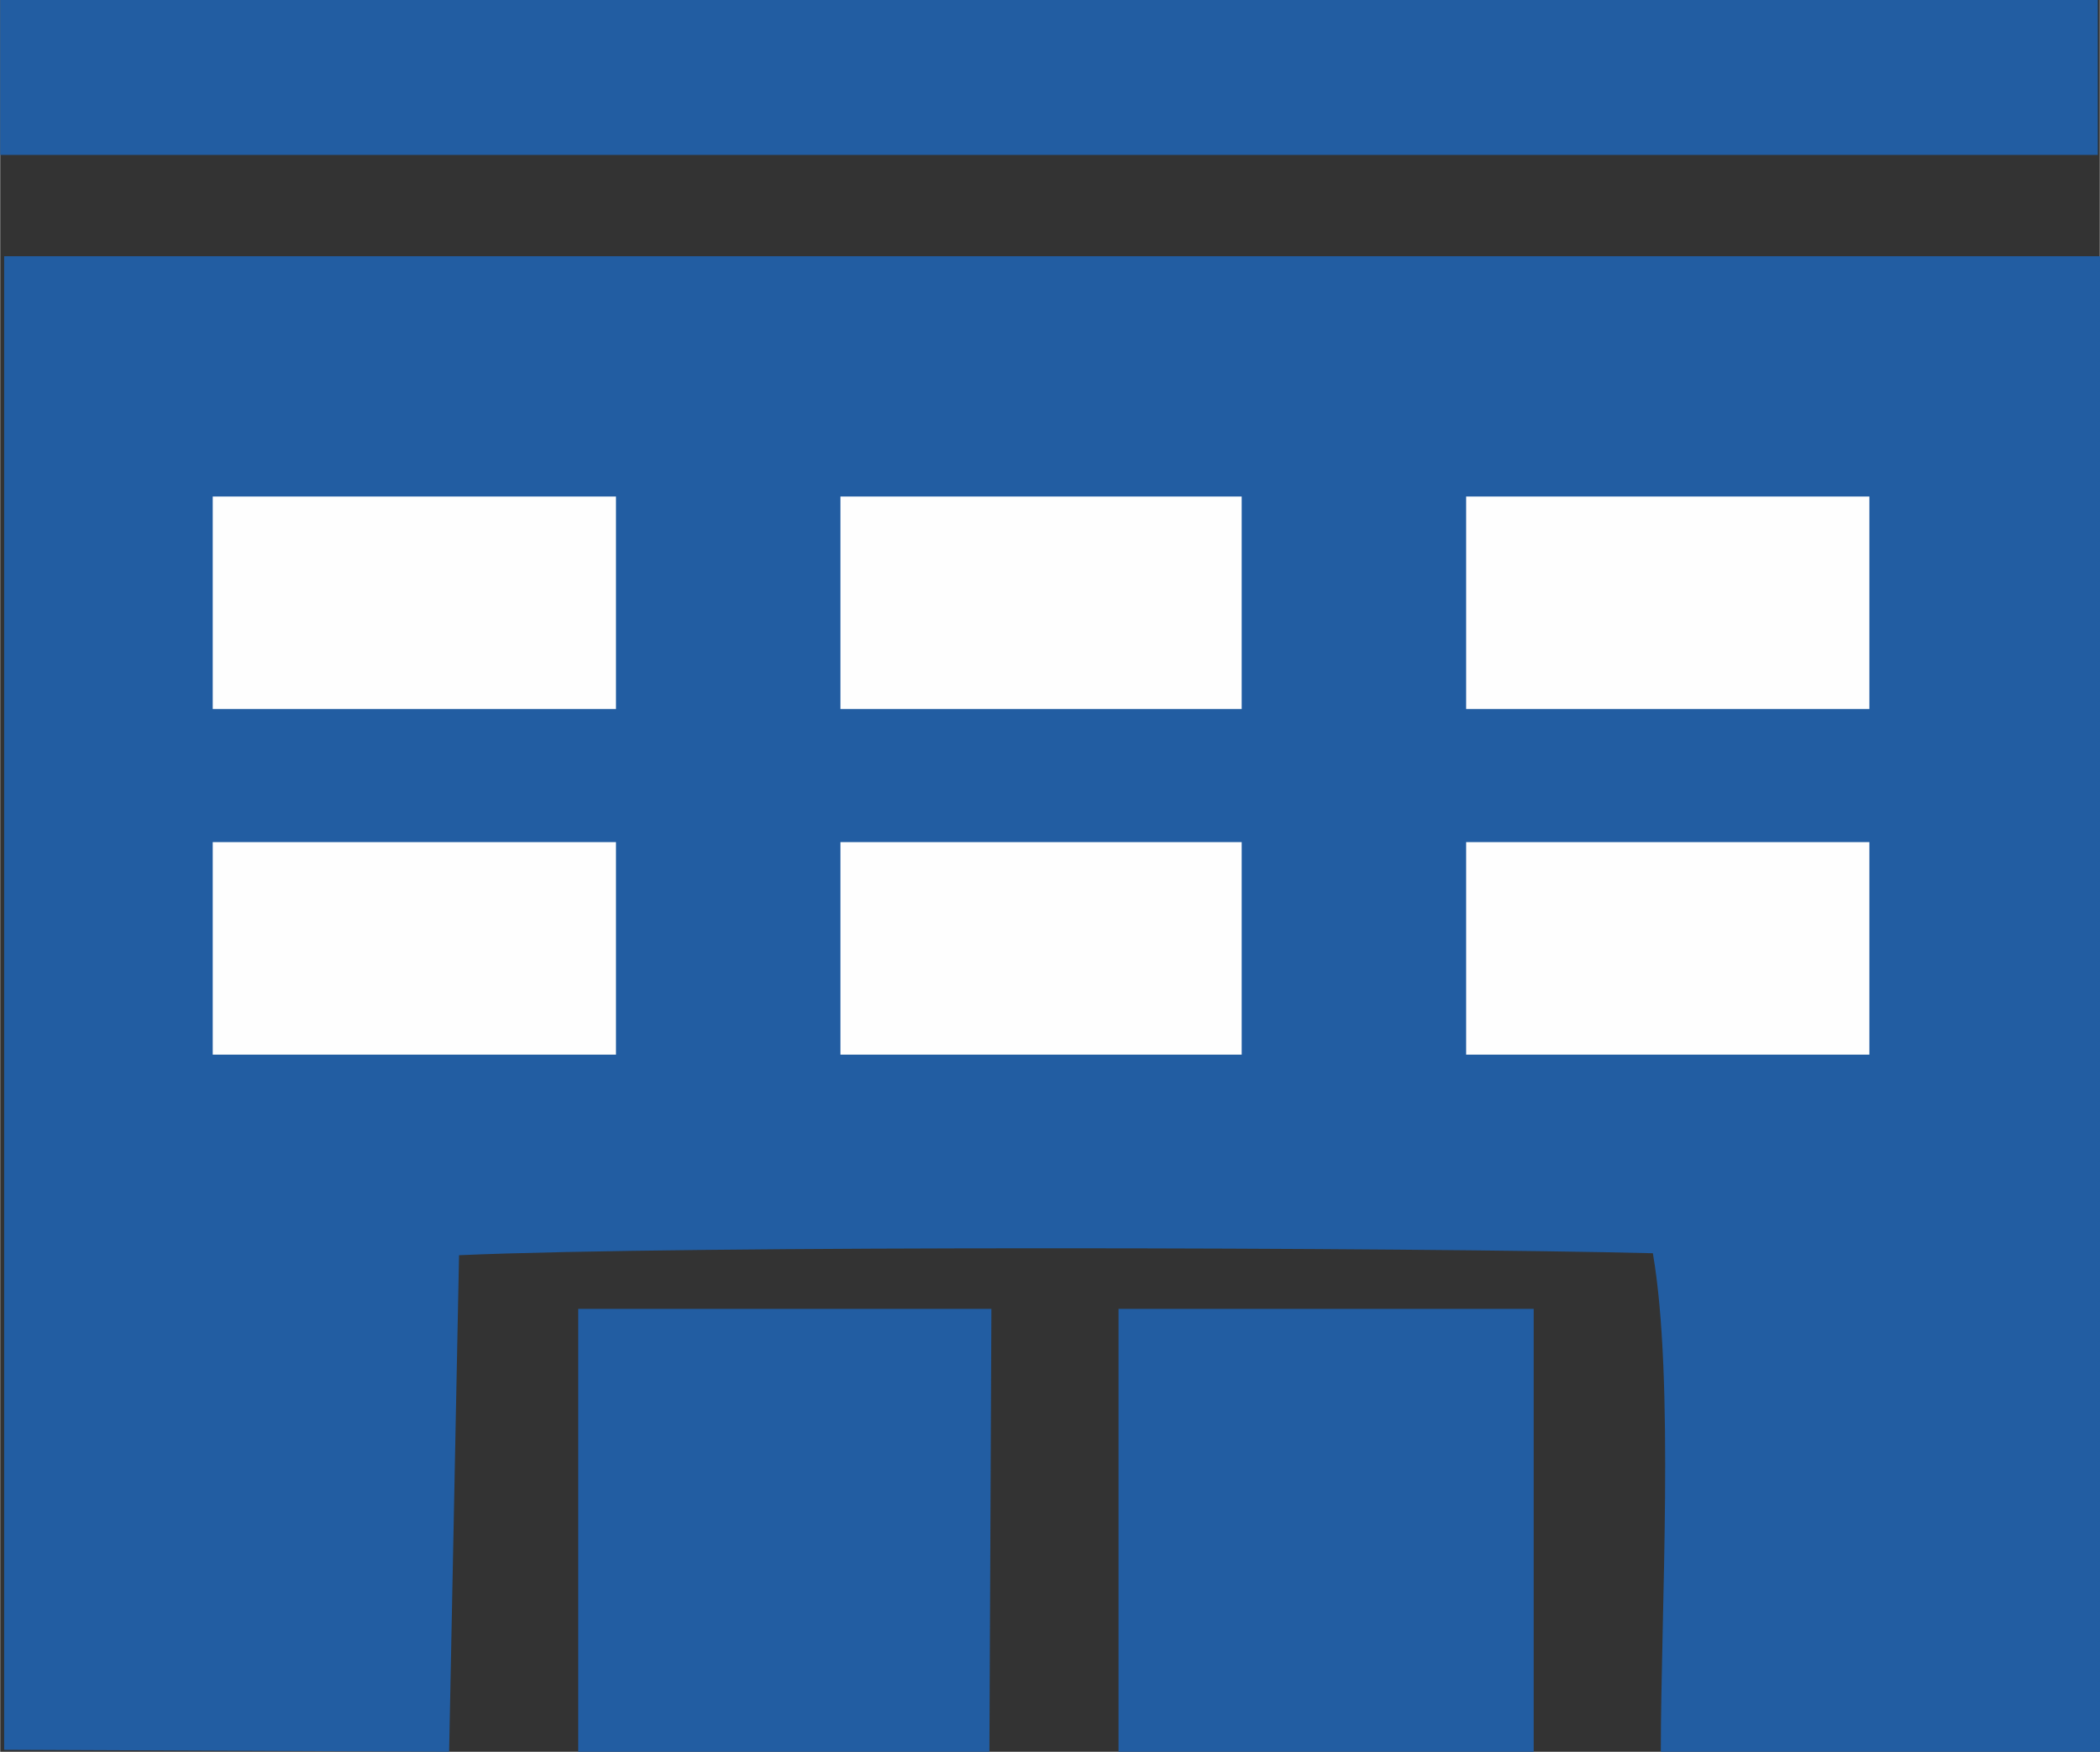 <?xml version="1.0" encoding="UTF-8"?>
<!DOCTYPE svg PUBLIC "-//W3C//DTD SVG 1.1//EN" "http://www.w3.org/Graphics/SVG/1.1/DTD/svg11.dtd">
<!-- Creator: CorelDRAW -->
<svg xmlns="http://www.w3.org/2000/svg" xml:space="preserve" width="7.374mm" height="6.152mm" version="1.1" style="shape-rendering:geometricPrecision; text-rendering:geometricPrecision; image-rendering:optimizeQuality; fill-rule:evenodd; clip-rule:evenodd"
viewBox="0 0 10.57 8.82"
 xmlns:xlink="http://www.w3.org/1999/xlink"
 xmlns:xodm="http://www.corel.com/coreldraw/odm/2003">
 <rect x="0" y="0" width="10.57" height="8.82" fill="#333333" stroke="none"/>
 <defs>
  <style type="text/css">
   <![CDATA[
    .fil1 {fill:#FEFEFE}
    .fil0 {fill:#225DA2}
   ]]>
  </style>
 </defs>
 <g id="Camada_x0020_1">
  <g id="_2534129188160">
   <path class="fil0" d="M0 8.81l2.26 0.01 0.05 -2.5c1.13,-0.05 4.8,-0.04 6.01,-0.01 0.11,0.64 0.04,1.81 0.04,2.51l2.22 0 -0 -7.53 -10.56 0 0 7.52z"/>
   <polygon class="fil0" points="5.63,8.82 7.72,8.82 7.72,6.59 5.63,6.59 "/>
   <polygon class="fil0" points="2.91,8.82 4.98,8.82 4.99,6.59 2.91,6.59 "/>
   <polygon class="fil0" points="0,0.78 10.56,0.78 10.56,0 10.35,0 -0,0 "/>
   <polygon class="fil1" points="1.07,2.5 3.1,2.5 3.1,3.57 1.07,3.57 "/>
   <polygon class="fil1" points="4.23,2.5 6.25,2.5 6.25,3.57 4.23,3.57 "/>
   <polygon class="fil1" points="7.38,2.5 9.41,2.5 9.41,3.57 7.38,3.57 "/>
   <polygon class="fil1" points="1.07,4.24 3.1,4.24 3.1,5.31 1.07,5.31 "/>
   <polygon class="fil1" points="4.23,4.24 6.25,4.24 6.25,5.31 4.23,5.31 "/>
   <polygon class="fil1" points="7.38,4.24 9.41,4.24 9.41,5.31 7.38,5.31 "/>
  </g>
 </g>
</svg>
